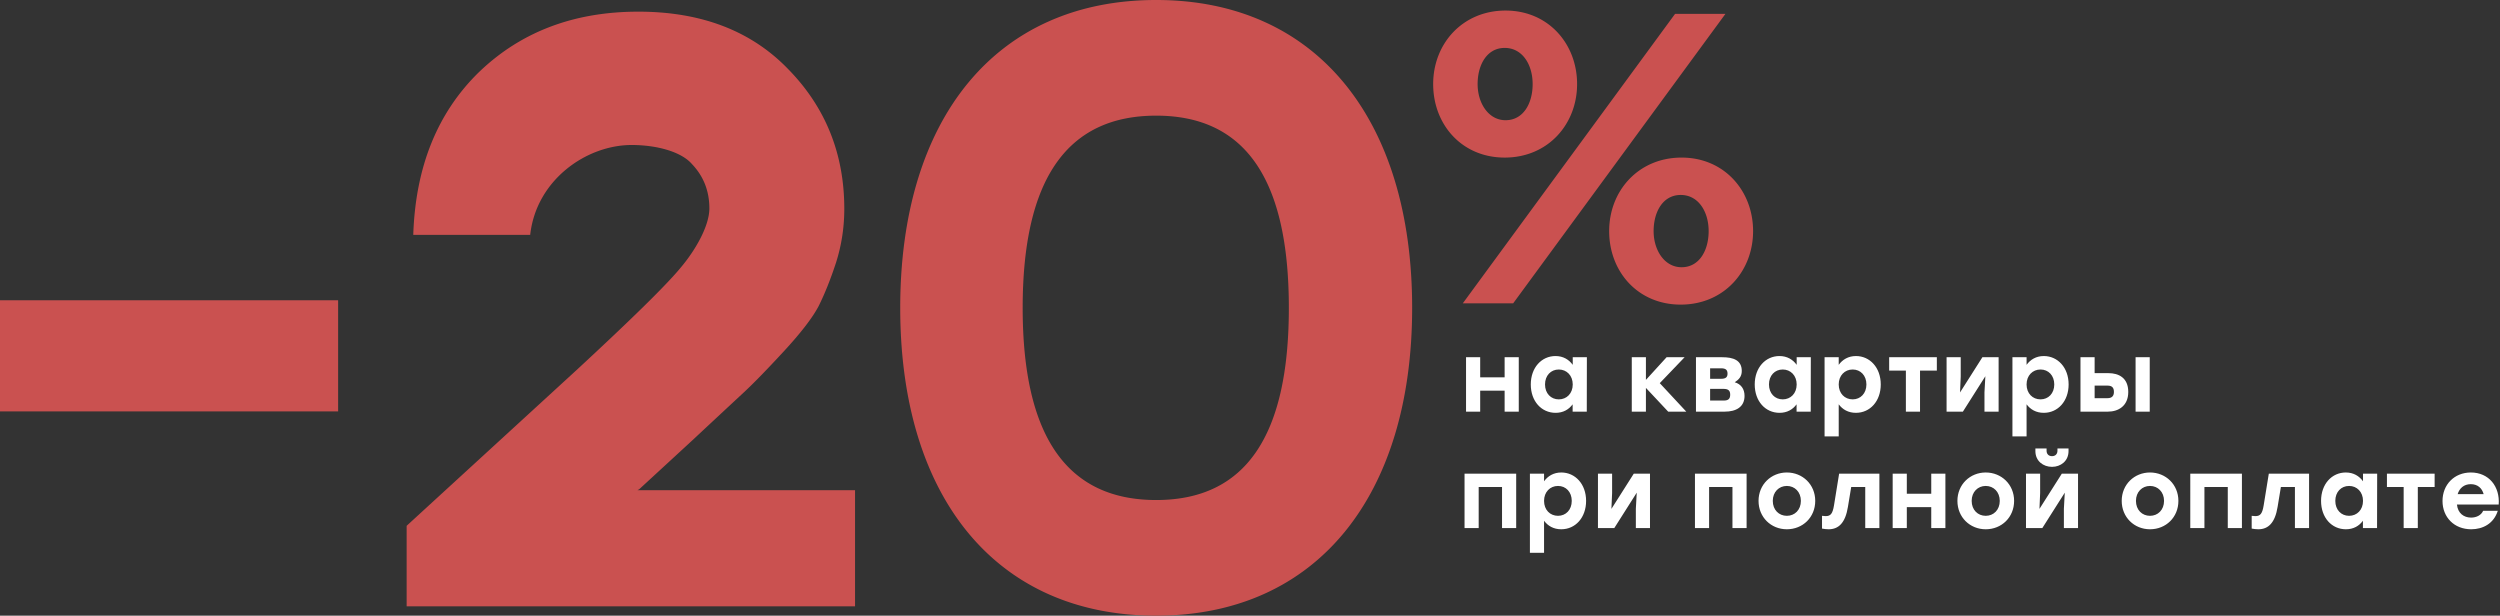 <svg width="1072" height="264" fill="none" xmlns="http://www.w3.org/2000/svg"><rect width="100%" height="100%" fill="#333333" stroke="none"/><g clip-path="url(#a)"><path d="M273.346 210.194h93.3V260H174.369v-34.538l72.725-66.659c23.887-22.096 38.787-36.744 44.699-43.944 6.149-7.2 12.381-17.805 12.381-25.501 0-7.448-2.484-13.78-7.45-18.993-4.73-5.462-15.455-8.193-25.861-8.193-19.394 0-40.914 14.95-43.516 38.536h-50.14c.946-29.048 10.288-52.261 28.026-69.64C223.207 13.69 246.03 5 273.701 5c26.961 0 48.364 8.193 64.21 24.579 16.083 16.385 24.123 36.371 24.123 59.956 0 7.945-1.181 15.641-3.547 23.09-2.365 7.199-4.848 13.406-7.449 18.619-2.602 4.966-7.569 11.421-14.9 19.366-7.095 7.696-12.772 13.53-17.028 17.503a9417.386 9417.386 0 0 0-21.995 20.482l-23.059 21.227-.71.372zM495.771 0C564.689 0 605.53 51.414 605.53 132c0 80.585-40.841 132-109.759 132s-109.755-51.05-109.755-132S426.853 0 495.771 0zm0 214.409c38.287 0 56.884-27.348 56.884-82.409 0-55.06-18.597-82.409-56.884-82.409s-57.25 27.348-57.25 82.409c0 55.061 18.963 82.409 57.25 82.409zM144.987 176.403v-47.642H0v47.642h144.987zM645.216 67.571c18.516 0 31.041-14.265 31.041-31.522 0-17.258-12.342-31.524-30.676-31.524-18.337 0-31.038 14.088-31.038 31.524s12.342 31.522 30.673 31.522zm-17.968 62.498h21.599L739.88 5.934h-21.599l-91.033 124.135zm93.439.549c18.513 0 31.038-14.264 31.038-31.523 0-17.26-12.342-31.524-30.676-31.524-18.333 0-31.038 14.09-31.038 31.524s12.342 31.523 30.676 31.523zm-75.106-79.071c-7.261 0-11.979-7.221-11.979-15.498 0-8.276 3.993-15.5 11.617-15.5 7.624 0 11.98 7.222 11.98 15.5 0 8.278-3.994 15.498-11.618 15.498zm75.468 63.045c-7.258 0-11.979-7.219-11.979-15.497 0-8.278 3.993-15.497 11.617-15.497 7.624 0 11.98 7.221 11.98 15.497 0 8.275-3.994 15.497-11.618 15.497z" fill="#CA5150"/><path d="M645.181 153.18h6.065v23.332h-6.065v-8.993h-10.479v8.993h-6.065V153.18h6.065v8.612h10.479v-8.612zm29.207 0h6.065l-.042 23.332h-6.068v-3.139c-1.61 2.206-4.029 3.648-7.297 3.648-6.107 0-10.646-5.005-10.646-12.175 0-7.212 4.622-12.175 10.604-12.175 3.31 0 5.77 1.527 7.384 3.776v-3.267zm-5.982 18.072c3.393 0 5.982-2.545 5.982-6.406 0-3.818-2.589-6.406-5.982-6.406-3.394 0-5.899 2.588-5.899 6.406 0 3.861 2.547 6.406 5.899 6.406zm54.671 5.26h-7.762l-9.546-10.181v10.181h-6.065V153.18h6.065v9.715l8.866-9.715h7.72l-10.646 11.115 11.368 12.217zm20.784-12.599c2.713.806 4.198 2.885 4.198 5.854 0 4.794-3.688 6.745-8.483 6.745H727.23V153.18h11.284c4.667 0 8.359 1.23 8.359 5.897 0 2.418-1.274 3.691-3.012 4.836zm-3.099-3.691c0-1.527-.676-2.291-2.755-2.291h-4.708v4.497h4.708c2.079 0 2.755-.763 2.755-2.206zm-1.651 11.539c2.12 0 2.796-.848 2.796-2.545 0-1.655-.763-2.461-2.796-2.461h-5.812v5.006h5.812zm31.301-18.581h6.069l-.042 23.332h-6.069v-3.139c-1.61 2.206-4.028 3.648-7.297 3.648-6.107 0-10.648-5.005-10.648-12.175 0-7.212 4.625-12.175 10.607-12.175 3.31 0 5.77 1.527 7.38 3.776v-3.267zm-5.982 18.072c3.397 0 5.982-2.545 5.982-6.406 0-3.818-2.585-6.406-5.982-6.406-3.393 0-5.895 2.588-5.895 6.406 0 3.861 2.547 6.406 5.895 6.406zm31.395-18.581c5.978 0 10.645 4.963 10.645 12.175 0 7.17-4.58 12.175-10.645 12.175-3.31 0-5.729-1.442-7.384-3.648v13.745h-6.065V153.18h6.065v3.267c1.613-2.249 4.115-3.776 7.384-3.776zm-1.402 18.581c3.352 0 5.895-2.545 5.895-6.406 0-3.818-2.502-6.406-5.895-6.406-3.394 0-5.982 2.588-5.982 6.406 0 3.861 2.588 6.406 5.982 6.406zm36.096-18.072v5.727h-7.213v17.605h-6.065v-17.605h-7.169v-5.727h20.447zm19.531 0h6.957v23.332h-6.066v-8.272l.382-6.915-9.632 15.187h-6.999V153.18h6.066v8.273l-.295 6.829 9.587-15.102zm26.326-.509c5.982 0 10.649 4.963 10.649 12.175 0 7.17-4.58 12.175-10.649 12.175-3.307 0-5.725-1.442-7.38-3.648v13.745h-6.065V153.18h6.065v3.267c1.613-2.249 4.115-3.776 7.38-3.776zm-1.398 18.581c3.352 0 5.895-2.545 5.895-6.406 0-3.818-2.502-6.406-5.895-6.406-3.394 0-5.982 2.588-5.982 6.406 0 3.861 2.588 6.406 5.982 6.406zm29.136-11.242c4.327 0 8.487 1.952 8.487 8.06 0 6.109-4.372 8.442-8.698 8.442h-11.794V153.18h6.068v6.83h5.937zm11.624-6.83h6.069v23.332h-6.069V153.18zm-12.047 17.563c2.037 0 2.758-1.103 2.758-2.673 0-1.697-.68-2.715-2.716-2.715h-5.556v5.388h5.514zM650.14 203.11v23.333h-6.068v-17.605h-10.011v17.605h-6.065V203.11H650.14zm19.332-.509c5.981 0 10.648 4.964 10.648 12.176 0 7.169-4.58 12.175-10.648 12.175-3.307 0-5.726-1.442-7.381-3.649v13.745h-6.065V203.11h6.065v3.267c1.614-2.248 4.115-3.776 7.381-3.776zm-1.399 18.581c3.352 0 5.895-2.545 5.895-6.405 0-3.818-2.501-6.406-5.895-6.406-3.393 0-5.982 2.588-5.982 6.406 0 3.86 2.589 6.405 5.982 6.405zm32.488-18.072h6.957v23.333h-6.065v-8.272l.382-6.915-9.629 15.187h-7.002V203.11h6.069v8.273l-.299 6.83 9.587-15.103zm48.381 0v23.333h-6.065v-17.605h-10.014v17.605h-6.065V203.11H748.942zm17.256-.509c6.746 0 12.176 5.134 12.176 12.176s-5.347 12.175-12.176 12.175c-6.79 0-12.133-5.176-12.133-12.175 0-7.042 5.43-12.176 12.133-12.176zm0 5.77c-3.396 0-6.026 2.588-6.026 6.406 0 3.86 2.63 6.405 6.026 6.405 3.394 0 6.024-2.545 6.024-6.405 0-3.818-2.63-6.406-6.024-6.406zm22.42-5.261h17.266v23.333h-6.065v-17.605h-6.024l-1.401 8.484c-1.101 6.915-4.029 9.63-8.272 9.63-.934 0-1.951-.127-2.842-.297v-5.473c.551.085 1.061.128 1.571.128 2.079 0 2.967-.976 3.564-4.582l2.203-13.618zm39.503 0h6.069v23.333h-6.069v-8.994h-10.478v8.994h-6.066V203.11h6.066v8.612h10.478v-8.612zm23.354-.509c6.745 0 12.175 5.134 12.175 12.176s-5.347 12.175-12.175 12.175c-6.787 0-12.134-5.176-12.134-12.175 0-7.042 5.43-12.176 12.134-12.176zm0 5.77c-3.394 0-6.024 2.588-6.024 6.406 0 3.86 2.63 6.405 6.024 6.405 3.393 0 6.023-2.545 6.023-6.405 0-3.818-2.63-6.406-6.023-6.406zm28.43-8.188c-3.733 0-7.127-2.46-7.127-6.745v-1.145h4.792v.976c0 1.442.934 2.333 2.335 2.333 1.399 0 2.332-.891 2.332-2.333v-.976h4.75v1.145c0 4.285-3.393 6.745-7.082 6.745zm4.199 2.927h6.957v23.333h-6.065v-8.272l.381-6.915-9.632 15.187h-6.998V203.11h6.065v8.273l-.295 6.83 9.587-15.103zm37.816-.509c6.745 0 12.175 5.134 12.175 12.176s-5.344 12.175-12.175 12.175c-6.787 0-12.131-5.176-12.131-12.175 0-7.042 5.427-12.176 12.131-12.176zm0 5.77c-3.394 0-6.024 2.588-6.024 6.406 0 3.86 2.63 6.405 6.024 6.405 3.393 0 6.023-2.545 6.023-6.405 0-3.818-2.63-6.406-6.023-6.406zm39.416-5.261v23.333h-6.065v-17.605H945.26v17.605h-6.068V203.11h22.144zm11.531 0h17.265v23.333h-6.068v-17.605h-6.024l-1.398 8.484c-1.104 6.915-4.032 9.63-8.272 9.63-.934 0-1.954-.127-2.845-.297v-5.473c.552.085 1.061.128 1.571.128 2.079 0 2.971-.976 3.564-4.582l2.207-13.618zm40.393 0h6.07l-.05 23.333h-6.06v-3.14c-1.61 2.207-4.03 3.649-7.3 3.649-6.108 0-10.649-5.006-10.649-12.175 0-7.212 4.625-12.176 10.609-12.176 3.31 0 5.77 1.528 7.38 3.776v-3.267zm-5.98 18.072c3.39 0 5.98-2.545 5.98-6.405 0-3.818-2.59-6.406-5.98-6.406-3.4 0-5.9 2.588-5.9 6.406 0 3.86 2.55 6.405 5.9 6.405zm36.69-18.072v5.728h-7.21v17.605h-6.07v-17.605h-7.17v-5.728h20.45zm15.55-.509c7.72 0 12.51 6.067 11.92 13.745h-17.9c.38 3.733 2.93 5.6 6.07 5.6 2.33 0 4.36-1.061 5.17-2.927h6.28c-1.74 5.515-6.41 7.933-11.41 7.933-7.3 0-12.3-5.176-12.3-12.133 0-6.999 5.05-12.218 12.17-12.218zm-.04 5.006c-2.97 0-4.88 1.782-5.64 4.285h11.15c-.68-2.545-2.58-4.285-5.51-4.285z" fill="#fff"/></g><defs><clipPath id="a"><path fill="#fff" d="M0 0h1072v264H0z"/></clipPath></defs></svg>